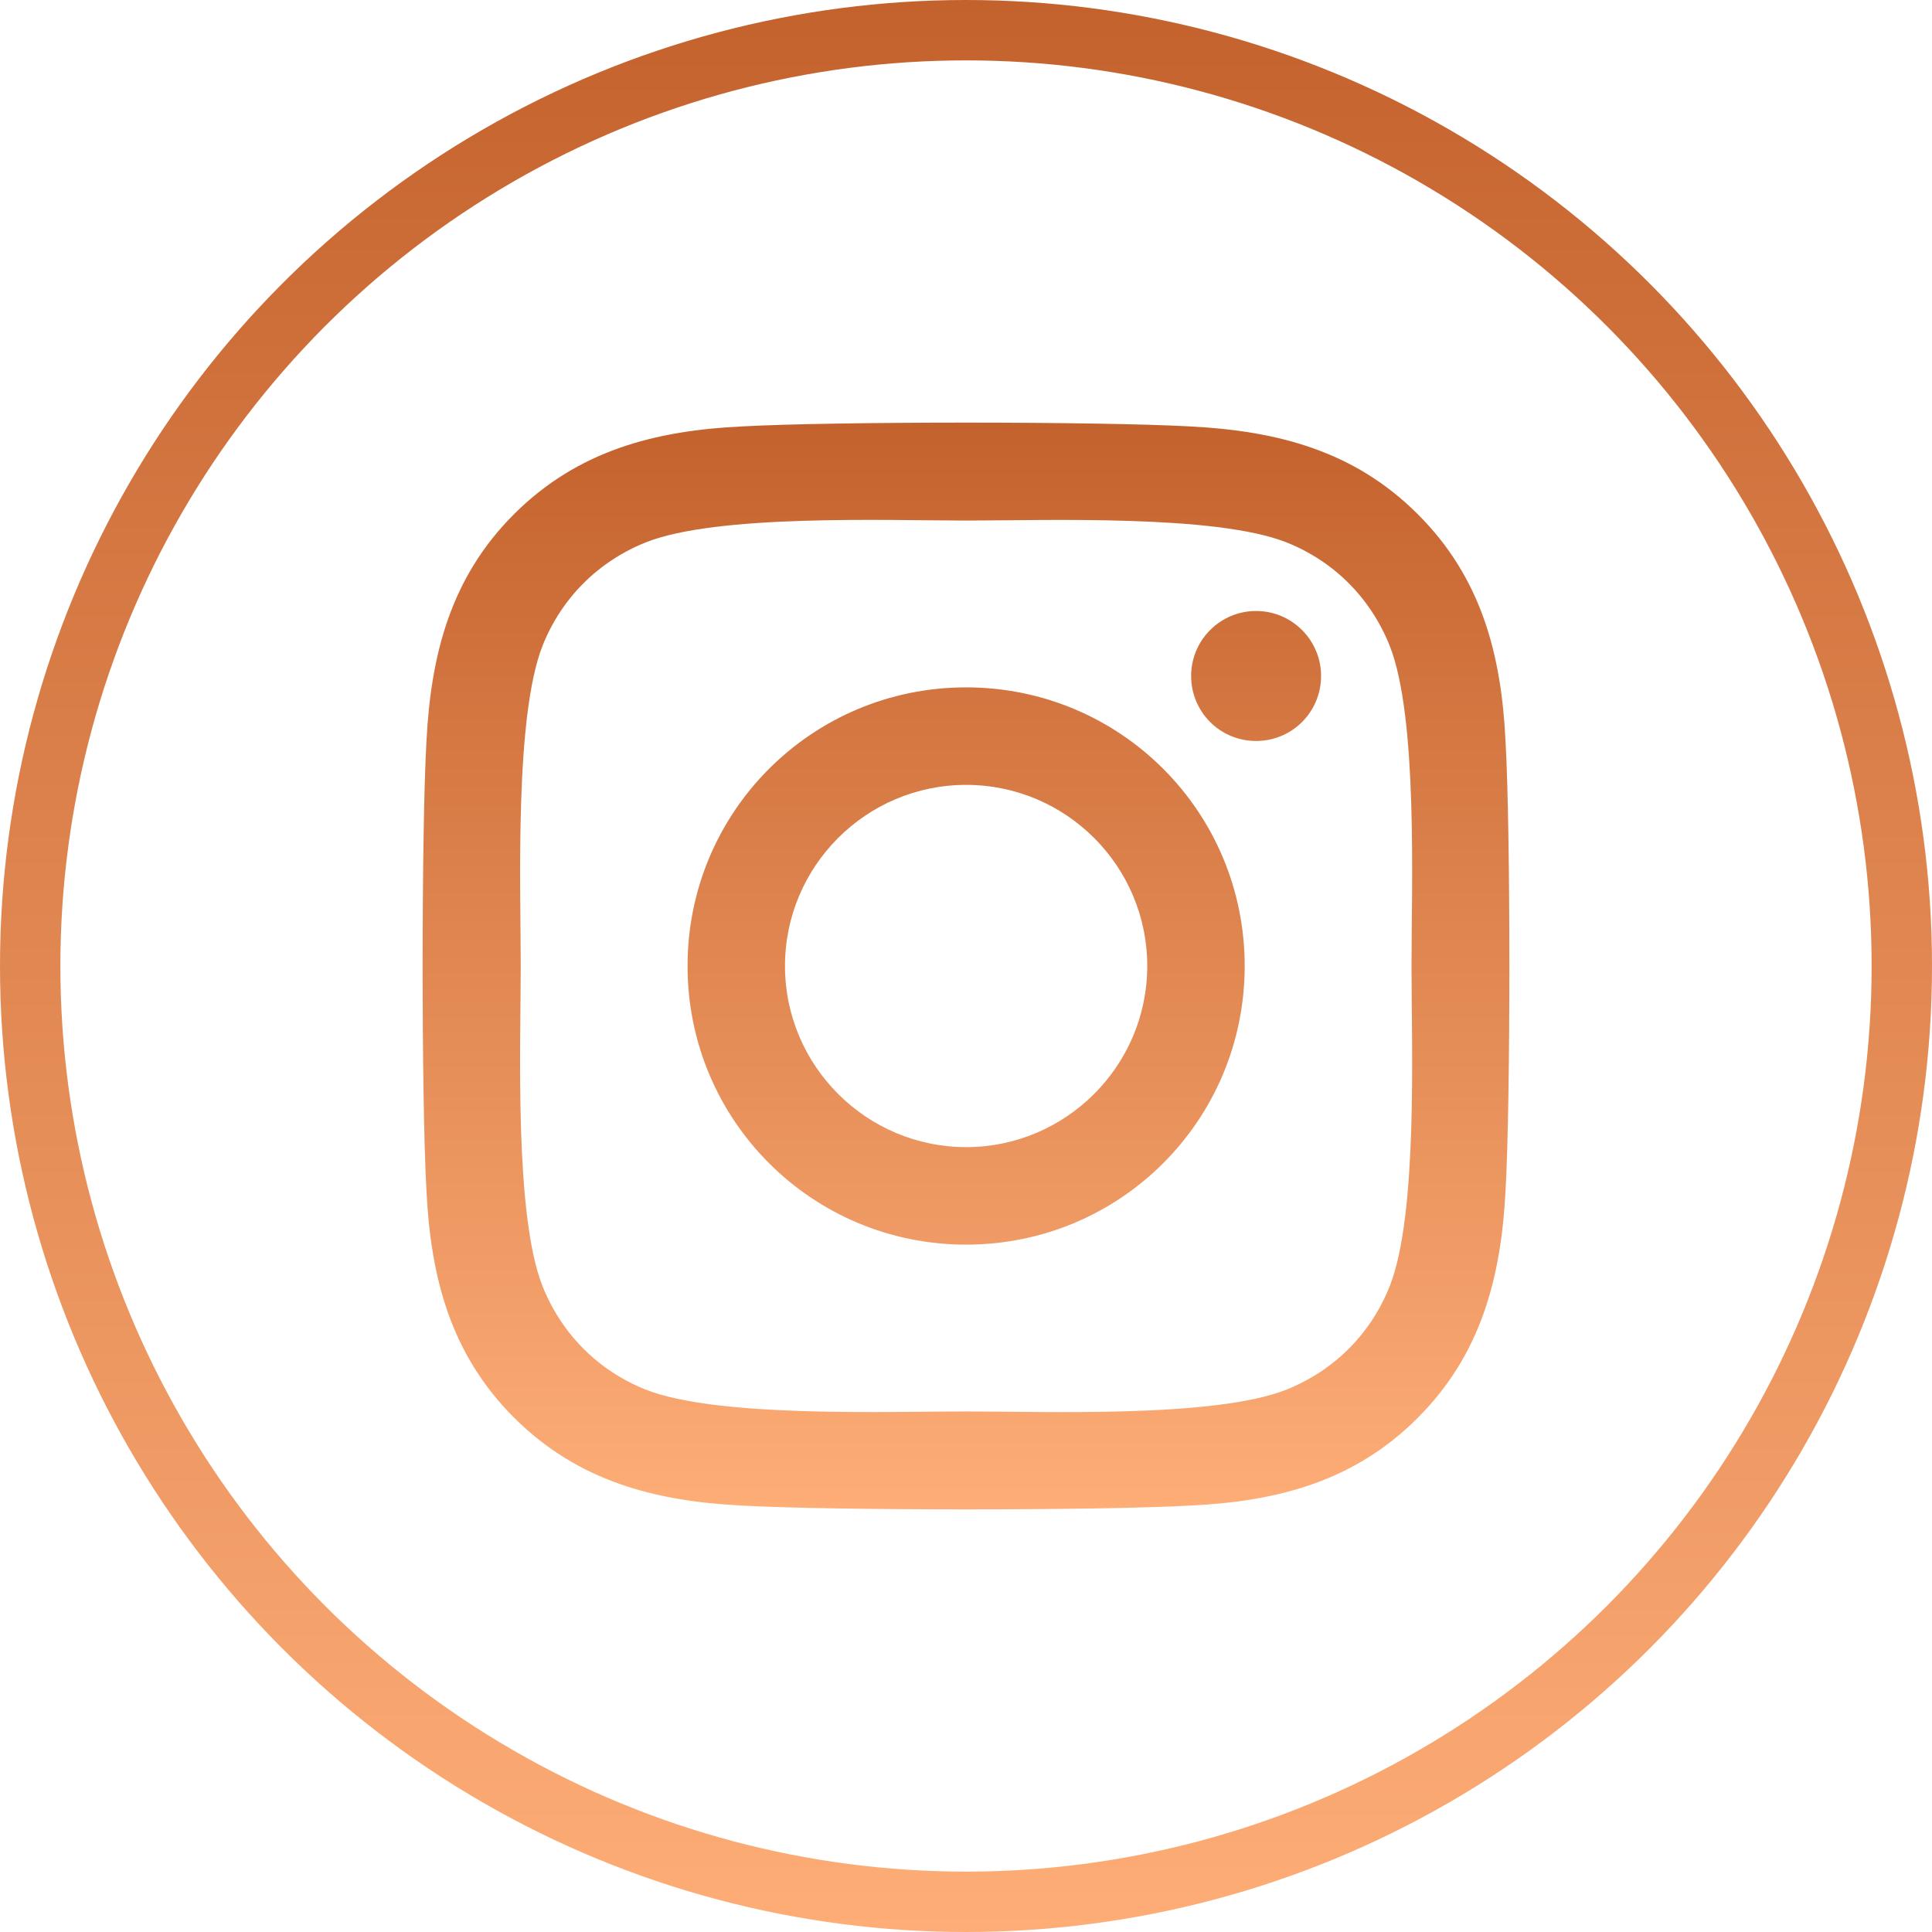 <svg width="32" height="32" viewBox="0 0 32 32" fill="none" xmlns="http://www.w3.org/2000/svg">
<circle cx="16" cy="16" r="15.5" stroke="url(#paint0_linear_313_2667)"/>
<path d="M16.002 11.385C13.448 11.385 11.388 13.445 11.388 16C11.388 18.555 13.448 20.615 16.002 20.615C18.556 20.615 20.616 18.555 20.616 16C20.616 13.445 18.556 11.385 16.002 11.385ZM16.002 19C14.352 19 13.002 17.655 13.002 16C13.002 14.345 14.348 13 16.002 13C17.656 13 19.002 14.345 19.002 16C19.002 17.655 17.652 19 16.002 19ZM21.881 11.196C21.881 11.795 21.399 12.273 20.805 12.273C20.206 12.273 19.729 11.791 19.729 11.196C19.729 10.602 20.21 10.12 20.805 10.12C21.399 10.12 21.881 10.602 21.881 11.196ZM24.937 12.289C24.869 10.847 24.539 9.57 23.483 8.517C22.431 7.465 21.154 7.136 19.712 7.063C18.227 6.979 13.773 6.979 12.288 7.063C10.85 7.132 9.573 7.461 8.517 8.513C7.461 9.566 7.136 10.843 7.063 12.285C6.979 13.771 6.979 18.225 7.063 19.711C7.132 21.153 7.461 22.43 8.517 23.483C9.573 24.535 10.846 24.864 12.288 24.937C13.773 25.021 18.227 25.021 19.712 24.937C21.154 24.869 22.431 24.539 23.483 23.483C24.535 22.43 24.864 21.153 24.937 19.711C25.021 18.225 25.021 13.775 24.937 12.289ZM23.017 21.306C22.704 22.093 22.098 22.7 21.307 23.017C20.122 23.487 17.311 23.378 16.002 23.378C14.693 23.378 11.878 23.483 10.697 23.017C9.91 22.704 9.304 22.097 8.987 21.306C8.517 20.121 8.625 17.309 8.625 16C8.625 14.691 8.521 11.875 8.987 10.694C9.3 9.907 9.906 9.3 10.697 8.983C11.882 8.513 14.693 8.622 16.002 8.622C17.311 8.622 20.126 8.517 21.307 8.983C22.094 9.296 22.7 9.903 23.017 10.694C23.487 11.879 23.379 14.691 23.379 16C23.379 17.309 23.487 20.125 23.017 21.306Z" fill="url(#paint1_linear_313_2667)"/>
<defs>
<linearGradient id="paint0_linear_313_2667" x1="16" y1="0" x2="16" y2="32" gradientUnits="userSpaceOnUse">
<stop stop-color="#C4622D"/>
<stop offset="1" stop-color="#FEAD77"/>
</linearGradient>
<linearGradient id="paint1_linear_313_2667" x1="16" y1="7" x2="16" y2="25" gradientUnits="userSpaceOnUse">
<stop stop-color="#C4622D"/>
<stop offset="1" stop-color="#FEAD77"/>
</linearGradient>
</defs>
</svg>
